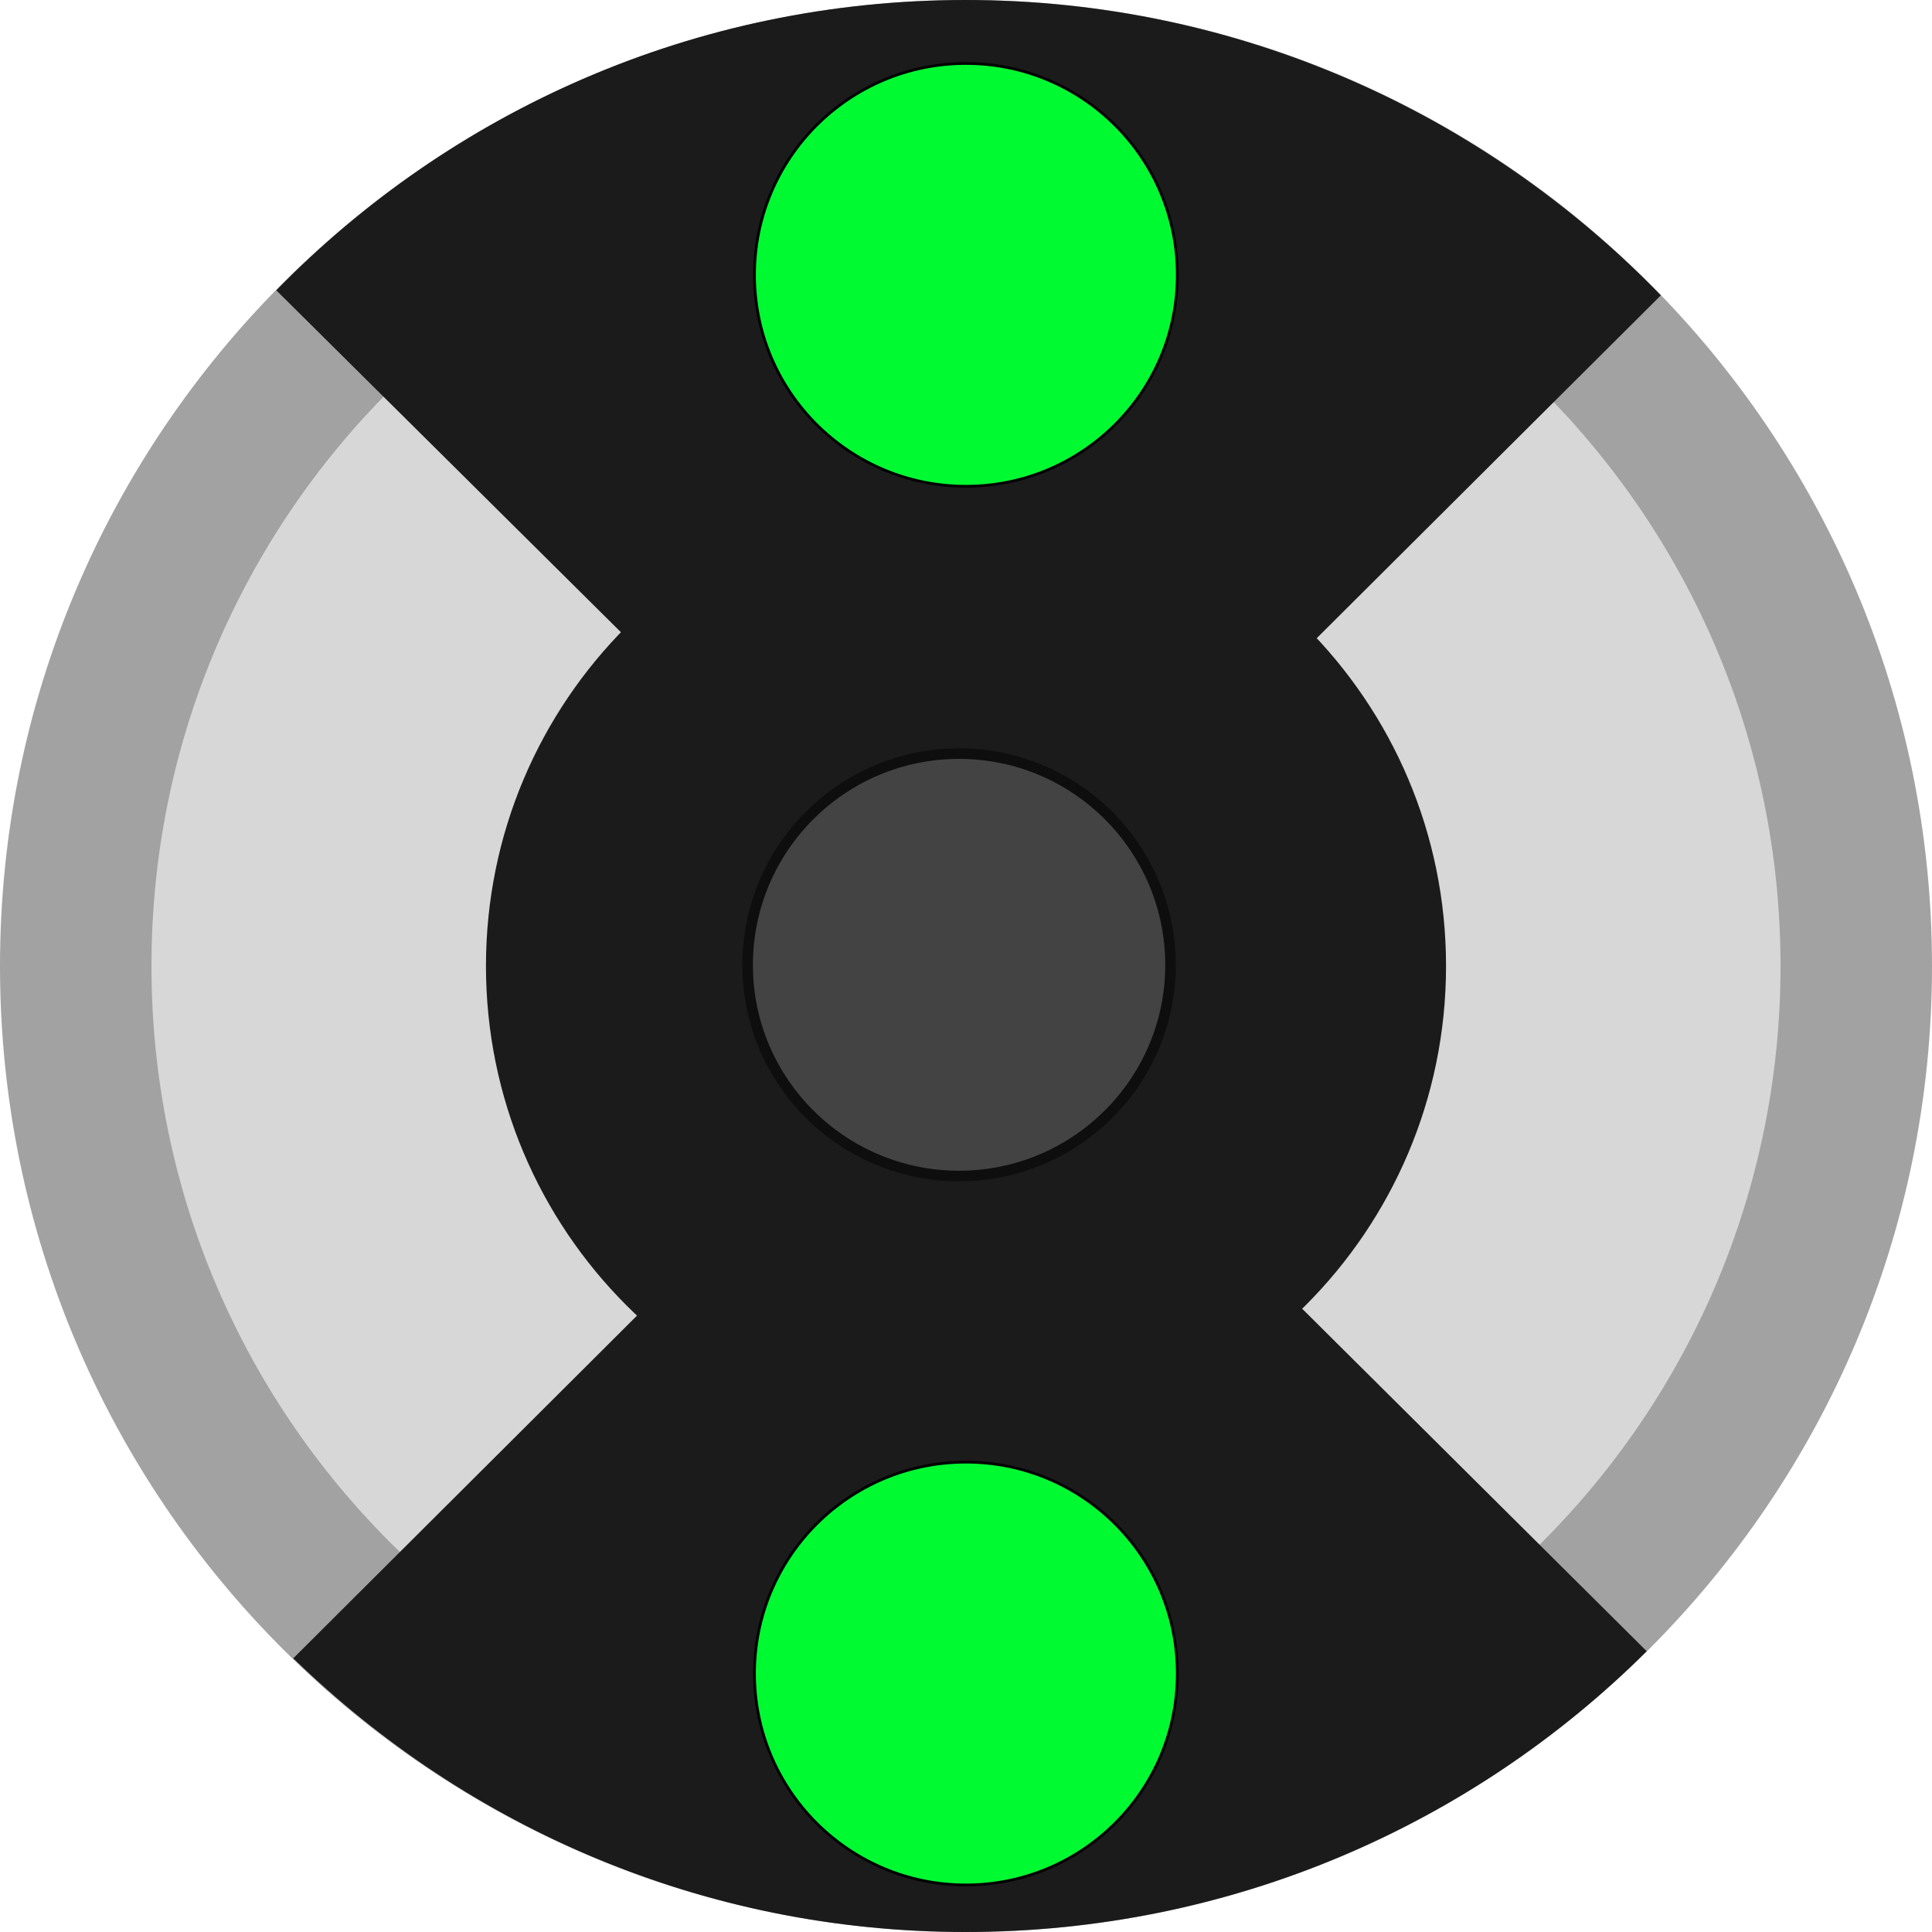 <?xml version="1.0" encoding="UTF-8"?>
<svg xmlns="http://www.w3.org/2000/svg" xmlns:xlink="http://www.w3.org/1999/xlink" width="15" height="15.001" viewBox="0 0 15 15.001">
<path fill-rule="evenodd" fill="rgb(63.529%, 63.529%, 63.529%)" fill-opacity="1" d="M 15 7.5 C 15 11.645 11.641 15 7.5 15 C 3.359 15 0 11.645 0 7.5 C 0 3.359 3.359 0 7.5 0 C 11.641 0 15 3.359 15 7.5 Z M 15 7.5 "/>
<path fill-rule="evenodd" fill="rgb(84.314%, 84.314%, 84.314%)" fill-opacity="1" d="M 13.824 7.5 C 13.824 10.996 10.992 13.828 7.5 13.828 C 4.008 13.828 1.176 10.996 1.176 7.5 C 1.176 4.008 4.008 1.176 7.5 1.176 C 10.992 1.176 13.824 4.008 13.824 7.5 Z M 13.824 7.5 "/>
<path fill-rule="evenodd" fill="rgb(10.588%, 10.588%, 10.588%)" fill-opacity="1" d="M 7.496 0 C 5.398 0 3.504 0.863 2.145 2.254 L 7.551 7.617 L 12.895 2.293 C 11.527 0.883 9.617 0 7.496 0 Z M 7.551 7.617 L 2.277 12.875 C 3.629 14.188 5.465 15 7.496 15 C 9.559 15 11.43 14.168 12.785 12.82 Z M 7.551 7.617 "/>
<path fill-rule="evenodd" fill="rgb(10.588%, 10.588%, 10.588%)" fill-opacity="1" d="M 11.227 7.5 C 11.227 9.559 9.559 11.227 7.5 11.227 C 5.441 11.227 3.773 9.559 3.773 7.5 C 3.773 5.441 5.441 3.773 7.5 3.773 C 9.559 3.773 11.227 5.441 11.227 7.5 Z M 11.227 7.5 "/>
<path fill-rule="evenodd" fill="rgb(26.275%, 26.275%, 26.275%)" fill-opacity="1" stroke-width="0.5" stroke-linecap="butt" stroke-linejoin="miter" stroke="rgb(5.49%, 5.49%, 5.49%)" stroke-opacity="1" stroke-miterlimit="4" d="M 128.938 53.761 C 128.938 59.277 124.445 63.747 118.928 63.747 C 113.412 63.747 108.918 59.277 108.918 53.761 C 108.918 48.221 113.412 43.75 118.928 43.75 C 124.445 43.75 128.938 48.221 128.938 53.761 Z M 128.938 53.761 " transform="matrix(0.164, 0, 0, 0.164, -12.058, -1.324)"/>
<path fill-rule="evenodd" fill="rgb(0%, 98.039%, 19.608%)" fill-opacity="1" stroke-width="0.034" stroke-linecap="butt" stroke-linejoin="miter" stroke="rgb(0%, 0%, 0%)" stroke-opacity="1" stroke-miterlimit="4" d="M 239.975 104.579 C 239.975 106.043 238.788 107.23 237.324 107.23 C 235.859 107.23 234.672 106.043 234.672 104.579 C 234.672 103.114 235.859 101.927 237.324 101.927 C 238.788 101.927 239.975 103.114 239.975 104.579 Z M 239.975 104.579 " transform="matrix(0.619, 0, 0, 0.619, -139.404, -62.6)"/>
<path fill-rule="evenodd" fill="rgb(0%, 98.039%, 19.608%)" fill-opacity="1" stroke-width="0.034" stroke-linecap="butt" stroke-linejoin="miter" stroke="rgb(0%, 0%, 0%)" stroke-opacity="1" stroke-miterlimit="4" d="M 239.975 104.581 C 239.975 106.045 238.788 107.232 237.324 107.232 C 235.859 107.232 234.672 106.045 234.672 104.581 C 234.672 103.116 235.859 101.929 237.324 101.929 C 238.788 101.929 239.975 103.116 239.975 104.581 Z M 239.975 104.581 " transform="matrix(0.619, 0, 0, 0.619, -139.404, -51.742)"/>
</svg>
